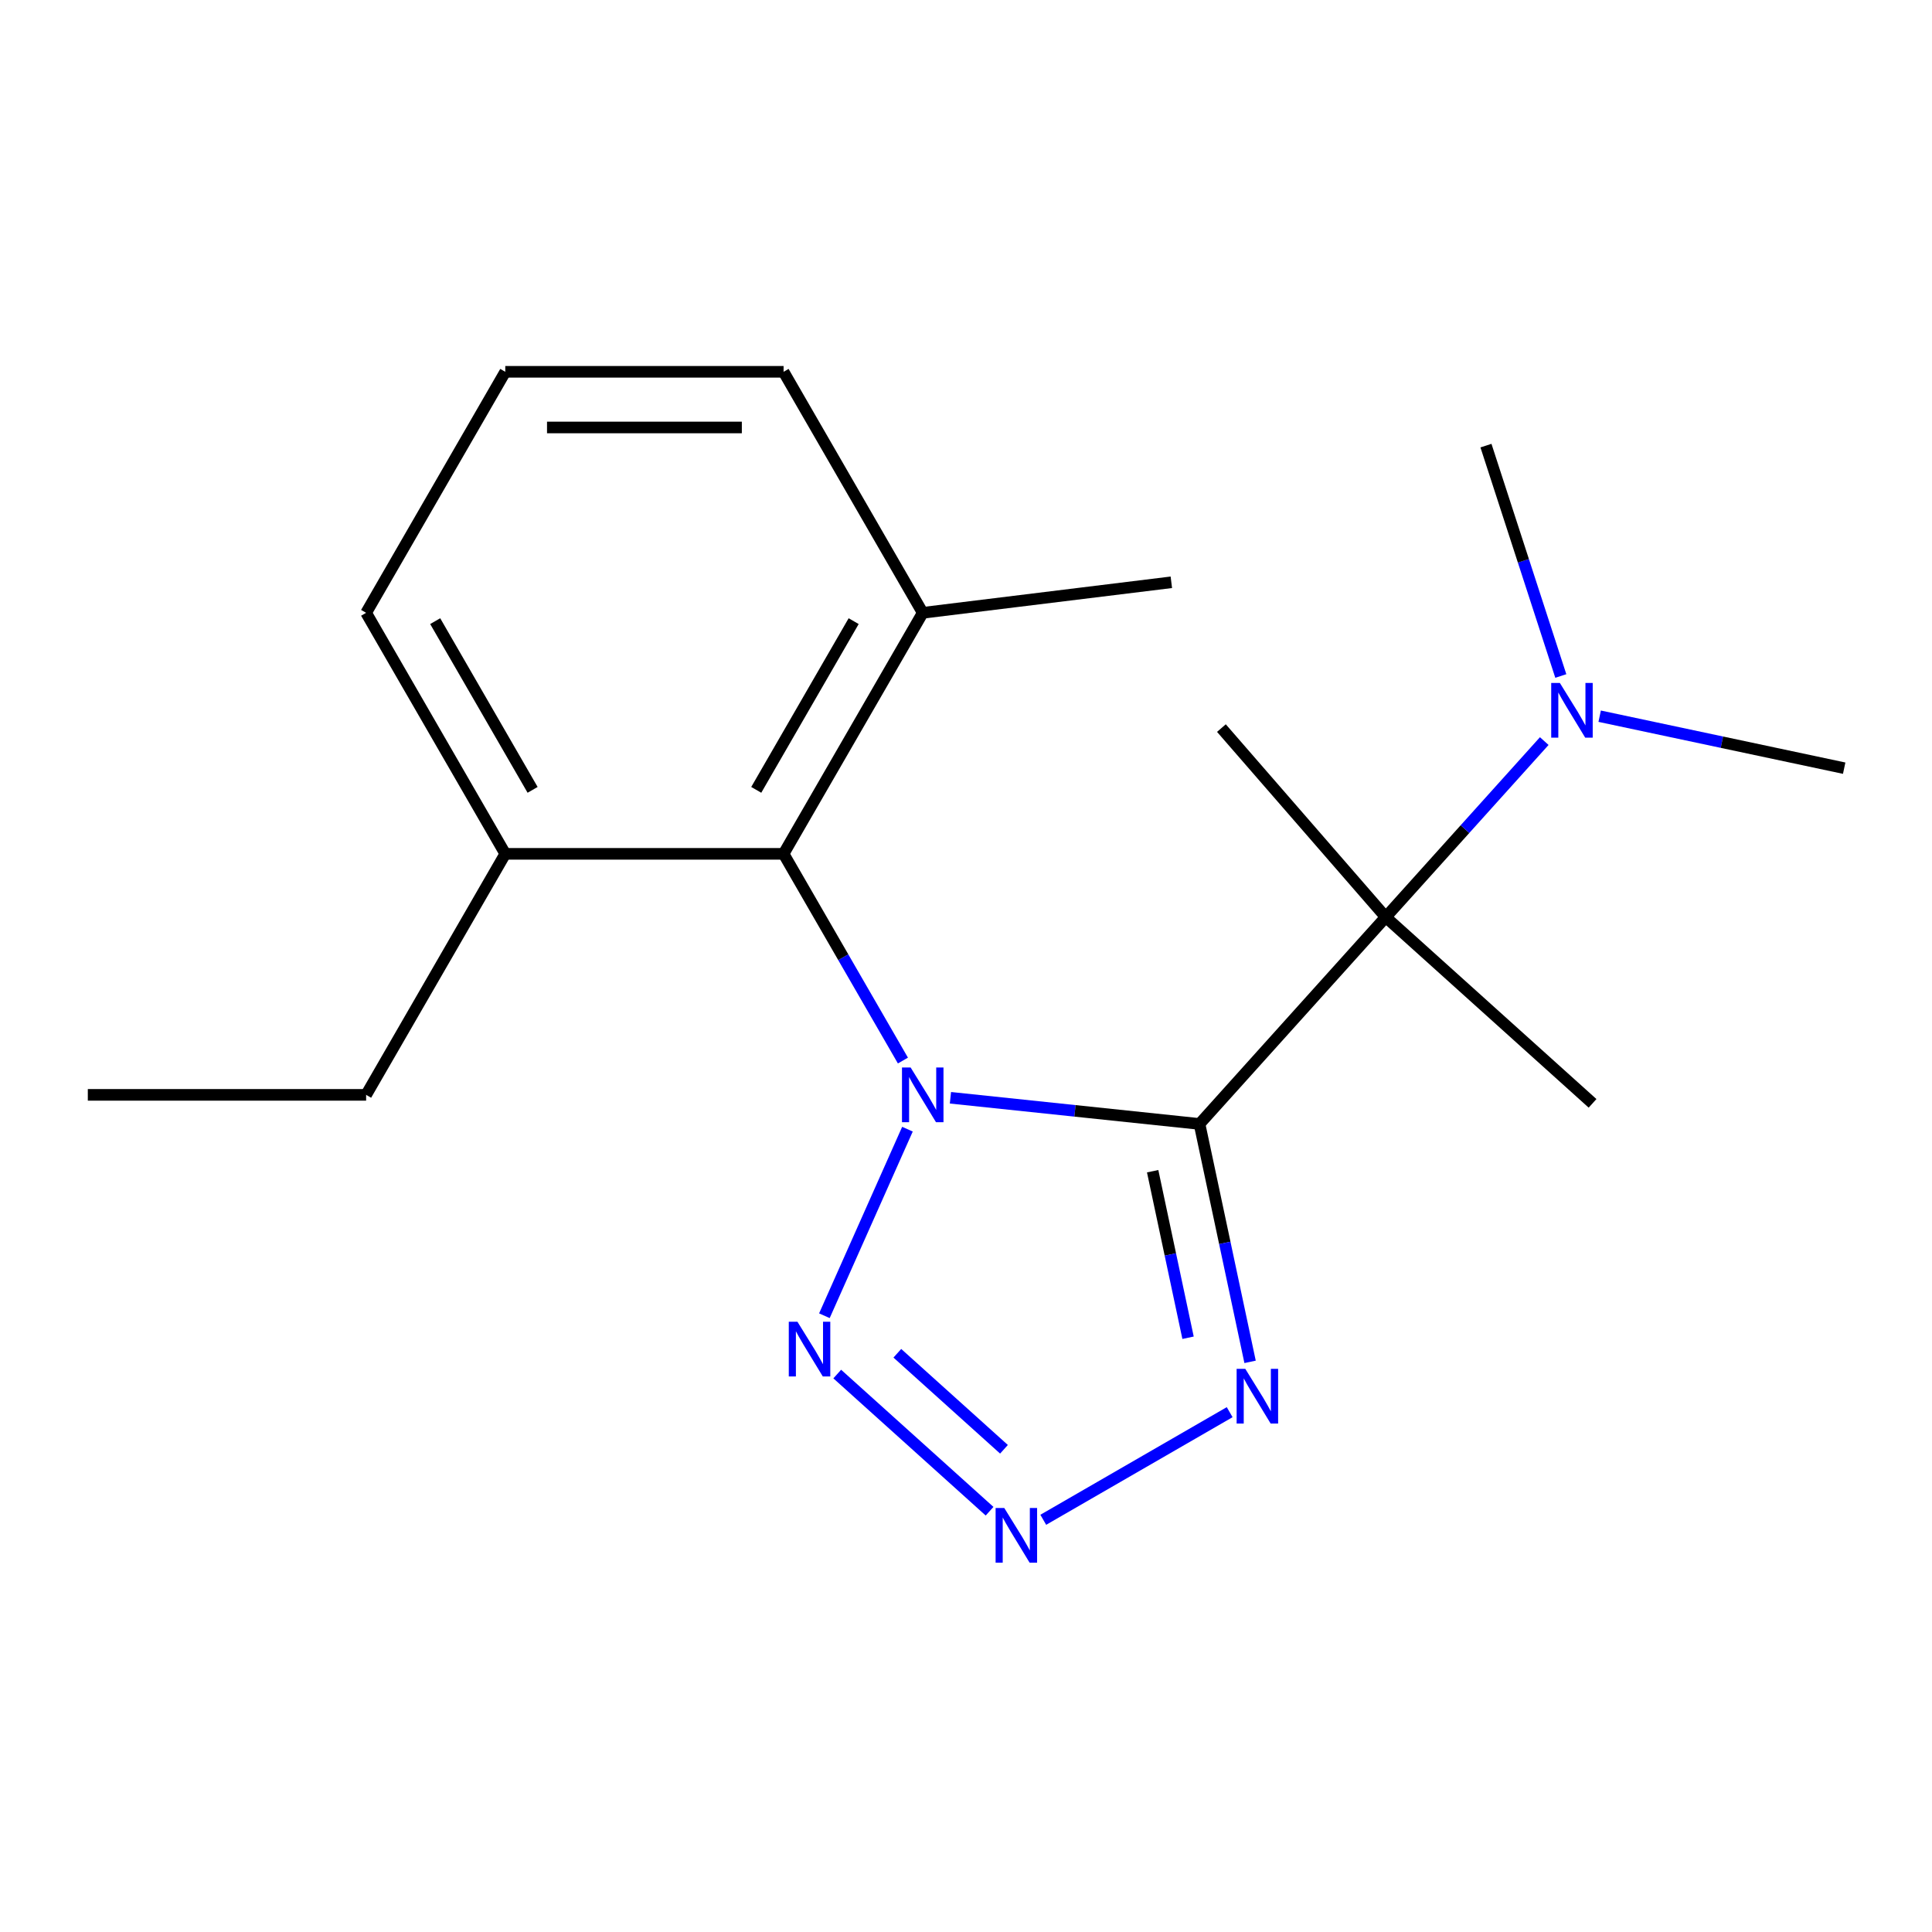 <?xml version='1.0' encoding='iso-8859-1'?>
<svg version='1.1' baseProfile='full'
              xmlns='http://www.w3.org/2000/svg'
                      xmlns:rdkit='http://www.rdkit.org/xml'
                      xmlns:xlink='http://www.w3.org/1999/xlink'
                  xml:space='preserve'
width='1000px' height='1000px' viewBox='0 0 1000 1000'>
<!-- END OF HEADER -->
<rect style='opacity:1.0;fill:#FFFFFF;stroke:none' width='1000' height='1000' x='0' y='0'> </rect>
<path class='bond-0' d='M 491.946,568.205 L 556.406,574.98' style='fill:none;fill-rule:evenodd;stroke:#0000FF;stroke-width:6px;stroke-linecap:butt;stroke-linejoin:miter;stroke-opacity:1' />
<path class='bond-0' d='M 556.406,574.98 L 620.866,581.755' style='fill:none;fill-rule:evenodd;stroke:#000000;stroke-width:6px;stroke-linecap:butt;stroke-linejoin:miter;stroke-opacity:1' />
<path class='bond-1' d='M 469.697,584.459 L 426.706,681.019' style='fill:none;fill-rule:evenodd;stroke:#0000FF;stroke-width:6px;stroke-linecap:butt;stroke-linejoin:miter;stroke-opacity:1' />
<path class='bond-5' d='M 467.351,548.937 L 436.465,495.442' style='fill:none;fill-rule:evenodd;stroke:#0000FF;stroke-width:6px;stroke-linecap:butt;stroke-linejoin:miter;stroke-opacity:1' />
<path class='bond-5' d='M 436.465,495.442 L 405.58,441.947' style='fill:none;fill-rule:evenodd;stroke:#000000;stroke-width:6px;stroke-linecap:butt;stroke-linejoin:miter;stroke-opacity:1' />
<path class='bond-2' d='M 620.866,581.755 L 633.953,643.326' style='fill:none;fill-rule:evenodd;stroke:#000000;stroke-width:6px;stroke-linecap:butt;stroke-linejoin:miter;stroke-opacity:1' />
<path class='bond-2' d='M 633.953,643.326 L 647.041,704.896' style='fill:none;fill-rule:evenodd;stroke:#0000FF;stroke-width:6px;stroke-linecap:butt;stroke-linejoin:miter;stroke-opacity:1' />
<path class='bond-2' d='M 596.612,606.216 L 605.773,649.316' style='fill:none;fill-rule:evenodd;stroke:#000000;stroke-width:6px;stroke-linecap:butt;stroke-linejoin:miter;stroke-opacity:1' />
<path class='bond-2' d='M 605.773,649.316 L 614.934,692.415' style='fill:none;fill-rule:evenodd;stroke:#0000FF;stroke-width:6px;stroke-linecap:butt;stroke-linejoin:miter;stroke-opacity:1' />
<path class='bond-4' d='M 620.866,581.755 L 717.255,474.705' style='fill:none;fill-rule:evenodd;stroke:#000000;stroke-width:6px;stroke-linecap:butt;stroke-linejoin:miter;stroke-opacity:1' />
<path class='bond-3' d='M 433.356,711.207 L 512.206,782.204' style='fill:none;fill-rule:evenodd;stroke:#0000FF;stroke-width:6px;stroke-linecap:butt;stroke-linejoin:miter;stroke-opacity:1' />
<path class='bond-3' d='M 464.461,700.447 L 519.656,750.145' style='fill:none;fill-rule:evenodd;stroke:#0000FF;stroke-width:6px;stroke-linecap:butt;stroke-linejoin:miter;stroke-opacity:1' />
<path class='bond-19' d='M 636.475,730.938 L 539.992,786.642' style='fill:none;fill-rule:evenodd;stroke:#0000FF;stroke-width:6px;stroke-linecap:butt;stroke-linejoin:miter;stroke-opacity:1' />
<path class='bond-6' d='M 717.255,474.705 L 758.278,429.144' style='fill:none;fill-rule:evenodd;stroke:#000000;stroke-width:6px;stroke-linecap:butt;stroke-linejoin:miter;stroke-opacity:1' />
<path class='bond-6' d='M 758.278,429.144 L 799.302,383.583' style='fill:none;fill-rule:evenodd;stroke:#0000FF;stroke-width:6px;stroke-linecap:butt;stroke-linejoin:miter;stroke-opacity:1' />
<path class='bond-9' d='M 717.255,474.705 L 824.305,571.094' style='fill:none;fill-rule:evenodd;stroke:#000000;stroke-width:6px;stroke-linecap:butt;stroke-linejoin:miter;stroke-opacity:1' />
<path class='bond-10' d='M 717.255,474.705 L 632.202,376.858' style='fill:none;fill-rule:evenodd;stroke:#000000;stroke-width:6px;stroke-linecap:butt;stroke-linejoin:miter;stroke-opacity:1' />
<path class='bond-7' d='M 405.58,441.947 L 477.605,317.196' style='fill:none;fill-rule:evenodd;stroke:#000000;stroke-width:6px;stroke-linecap:butt;stroke-linejoin:miter;stroke-opacity:1' />
<path class='bond-7' d='M 391.434,408.829 L 441.851,321.503' style='fill:none;fill-rule:evenodd;stroke:#000000;stroke-width:6px;stroke-linecap:butt;stroke-linejoin:miter;stroke-opacity:1' />
<path class='bond-8' d='M 405.58,441.947 L 261.53,441.947' style='fill:none;fill-rule:evenodd;stroke:#000000;stroke-width:6px;stroke-linecap:butt;stroke-linejoin:miter;stroke-opacity:1' />
<path class='bond-12' d='M 807.872,349.894 L 788.501,290.274' style='fill:none;fill-rule:evenodd;stroke:#0000FF;stroke-width:6px;stroke-linecap:butt;stroke-linejoin:miter;stroke-opacity:1' />
<path class='bond-12' d='M 788.501,290.274 L 769.129,230.655' style='fill:none;fill-rule:evenodd;stroke:#000000;stroke-width:6px;stroke-linecap:butt;stroke-linejoin:miter;stroke-opacity:1' />
<path class='bond-13' d='M 827.984,370.703 L 891.265,384.154' style='fill:none;fill-rule:evenodd;stroke:#0000FF;stroke-width:6px;stroke-linecap:butt;stroke-linejoin:miter;stroke-opacity:1' />
<path class='bond-13' d='M 891.265,384.154 L 954.545,397.605' style='fill:none;fill-rule:evenodd;stroke:#000000;stroke-width:6px;stroke-linecap:butt;stroke-linejoin:miter;stroke-opacity:1' />
<path class='bond-14' d='M 477.605,317.196 L 405.58,192.445' style='fill:none;fill-rule:evenodd;stroke:#000000;stroke-width:6px;stroke-linecap:butt;stroke-linejoin:miter;stroke-opacity:1' />
<path class='bond-17' d='M 477.605,317.196 L 606.284,301.392' style='fill:none;fill-rule:evenodd;stroke:#000000;stroke-width:6px;stroke-linecap:butt;stroke-linejoin:miter;stroke-opacity:1' />
<path class='bond-15' d='M 261.53,441.947 L 189.505,317.196' style='fill:none;fill-rule:evenodd;stroke:#000000;stroke-width:6px;stroke-linecap:butt;stroke-linejoin:miter;stroke-opacity:1' />
<path class='bond-15' d='M 275.676,408.829 L 225.259,321.503' style='fill:none;fill-rule:evenodd;stroke:#000000;stroke-width:6px;stroke-linecap:butt;stroke-linejoin:miter;stroke-opacity:1' />
<path class='bond-16' d='M 261.53,441.947 L 189.505,566.698' style='fill:none;fill-rule:evenodd;stroke:#000000;stroke-width:6px;stroke-linecap:butt;stroke-linejoin:miter;stroke-opacity:1' />
<path class='bond-11' d='M 261.53,192.445 L 189.505,317.196' style='fill:none;fill-rule:evenodd;stroke:#000000;stroke-width:6px;stroke-linecap:butt;stroke-linejoin:miter;stroke-opacity:1' />
<path class='bond-20' d='M 261.53,192.445 L 405.58,192.445' style='fill:none;fill-rule:evenodd;stroke:#000000;stroke-width:6px;stroke-linecap:butt;stroke-linejoin:miter;stroke-opacity:1' />
<path class='bond-20' d='M 283.137,221.255 L 383.973,221.255' style='fill:none;fill-rule:evenodd;stroke:#000000;stroke-width:6px;stroke-linecap:butt;stroke-linejoin:miter;stroke-opacity:1' />
<path class='bond-18' d='M 189.505,566.698 L 45.455,566.698' style='fill:none;fill-rule:evenodd;stroke:#000000;stroke-width:6px;stroke-linecap:butt;stroke-linejoin:miter;stroke-opacity:1' />
<path  class='atom-0' d='M 471.345 552.538
L 480.625 567.538
Q 481.545 569.018, 483.025 571.698
Q 484.505 574.378, 484.585 574.538
L 484.585 552.538
L 488.345 552.538
L 488.345 580.858
L 484.465 580.858
L 474.505 564.458
Q 473.345 562.538, 472.105 560.338
Q 470.905 558.138, 470.545 557.458
L 470.545 580.858
L 466.865 580.858
L 466.865 552.538
L 471.345 552.538
' fill='#0000FF'/>
<path  class='atom-2' d='M 412.755 684.134
L 422.035 699.134
Q 422.955 700.614, 424.435 703.294
Q 425.915 705.974, 425.995 706.134
L 425.995 684.134
L 429.755 684.134
L 429.755 712.454
L 425.875 712.454
L 415.915 696.054
Q 414.755 694.134, 413.515 691.934
Q 412.315 689.734, 411.955 689.054
L 411.955 712.454
L 408.275 712.454
L 408.275 684.134
L 412.755 684.134
' fill='#0000FF'/>
<path  class='atom-3' d='M 644.556 708.498
L 653.836 723.498
Q 654.756 724.978, 656.236 727.658
Q 657.716 730.338, 657.796 730.498
L 657.796 708.498
L 661.556 708.498
L 661.556 736.818
L 657.676 736.818
L 647.716 720.418
Q 646.556 718.498, 645.316 716.298
Q 644.116 714.098, 643.756 713.418
L 643.756 736.818
L 640.076 736.818
L 640.076 708.498
L 644.556 708.498
' fill='#0000FF'/>
<path  class='atom-4' d='M 519.805 780.523
L 529.085 795.523
Q 530.005 797.003, 531.485 799.683
Q 532.965 802.363, 533.045 802.523
L 533.045 780.523
L 536.805 780.523
L 536.805 808.843
L 532.925 808.843
L 522.965 792.443
Q 521.805 790.523, 520.565 788.323
Q 519.365 786.123, 519.005 785.443
L 519.005 808.843
L 515.325 808.843
L 515.325 780.523
L 519.805 780.523
' fill='#0000FF'/>
<path  class='atom-7' d='M 807.383 353.495
L 816.663 368.495
Q 817.583 369.975, 819.063 372.655
Q 820.543 375.335, 820.623 375.495
L 820.623 353.495
L 824.383 353.495
L 824.383 381.815
L 820.503 381.815
L 810.543 365.415
Q 809.383 363.495, 808.143 361.295
Q 806.943 359.095, 806.583 358.415
L 806.583 381.815
L 802.903 381.815
L 802.903 353.495
L 807.383 353.495
' fill='#0000FF'/>
</svg>

